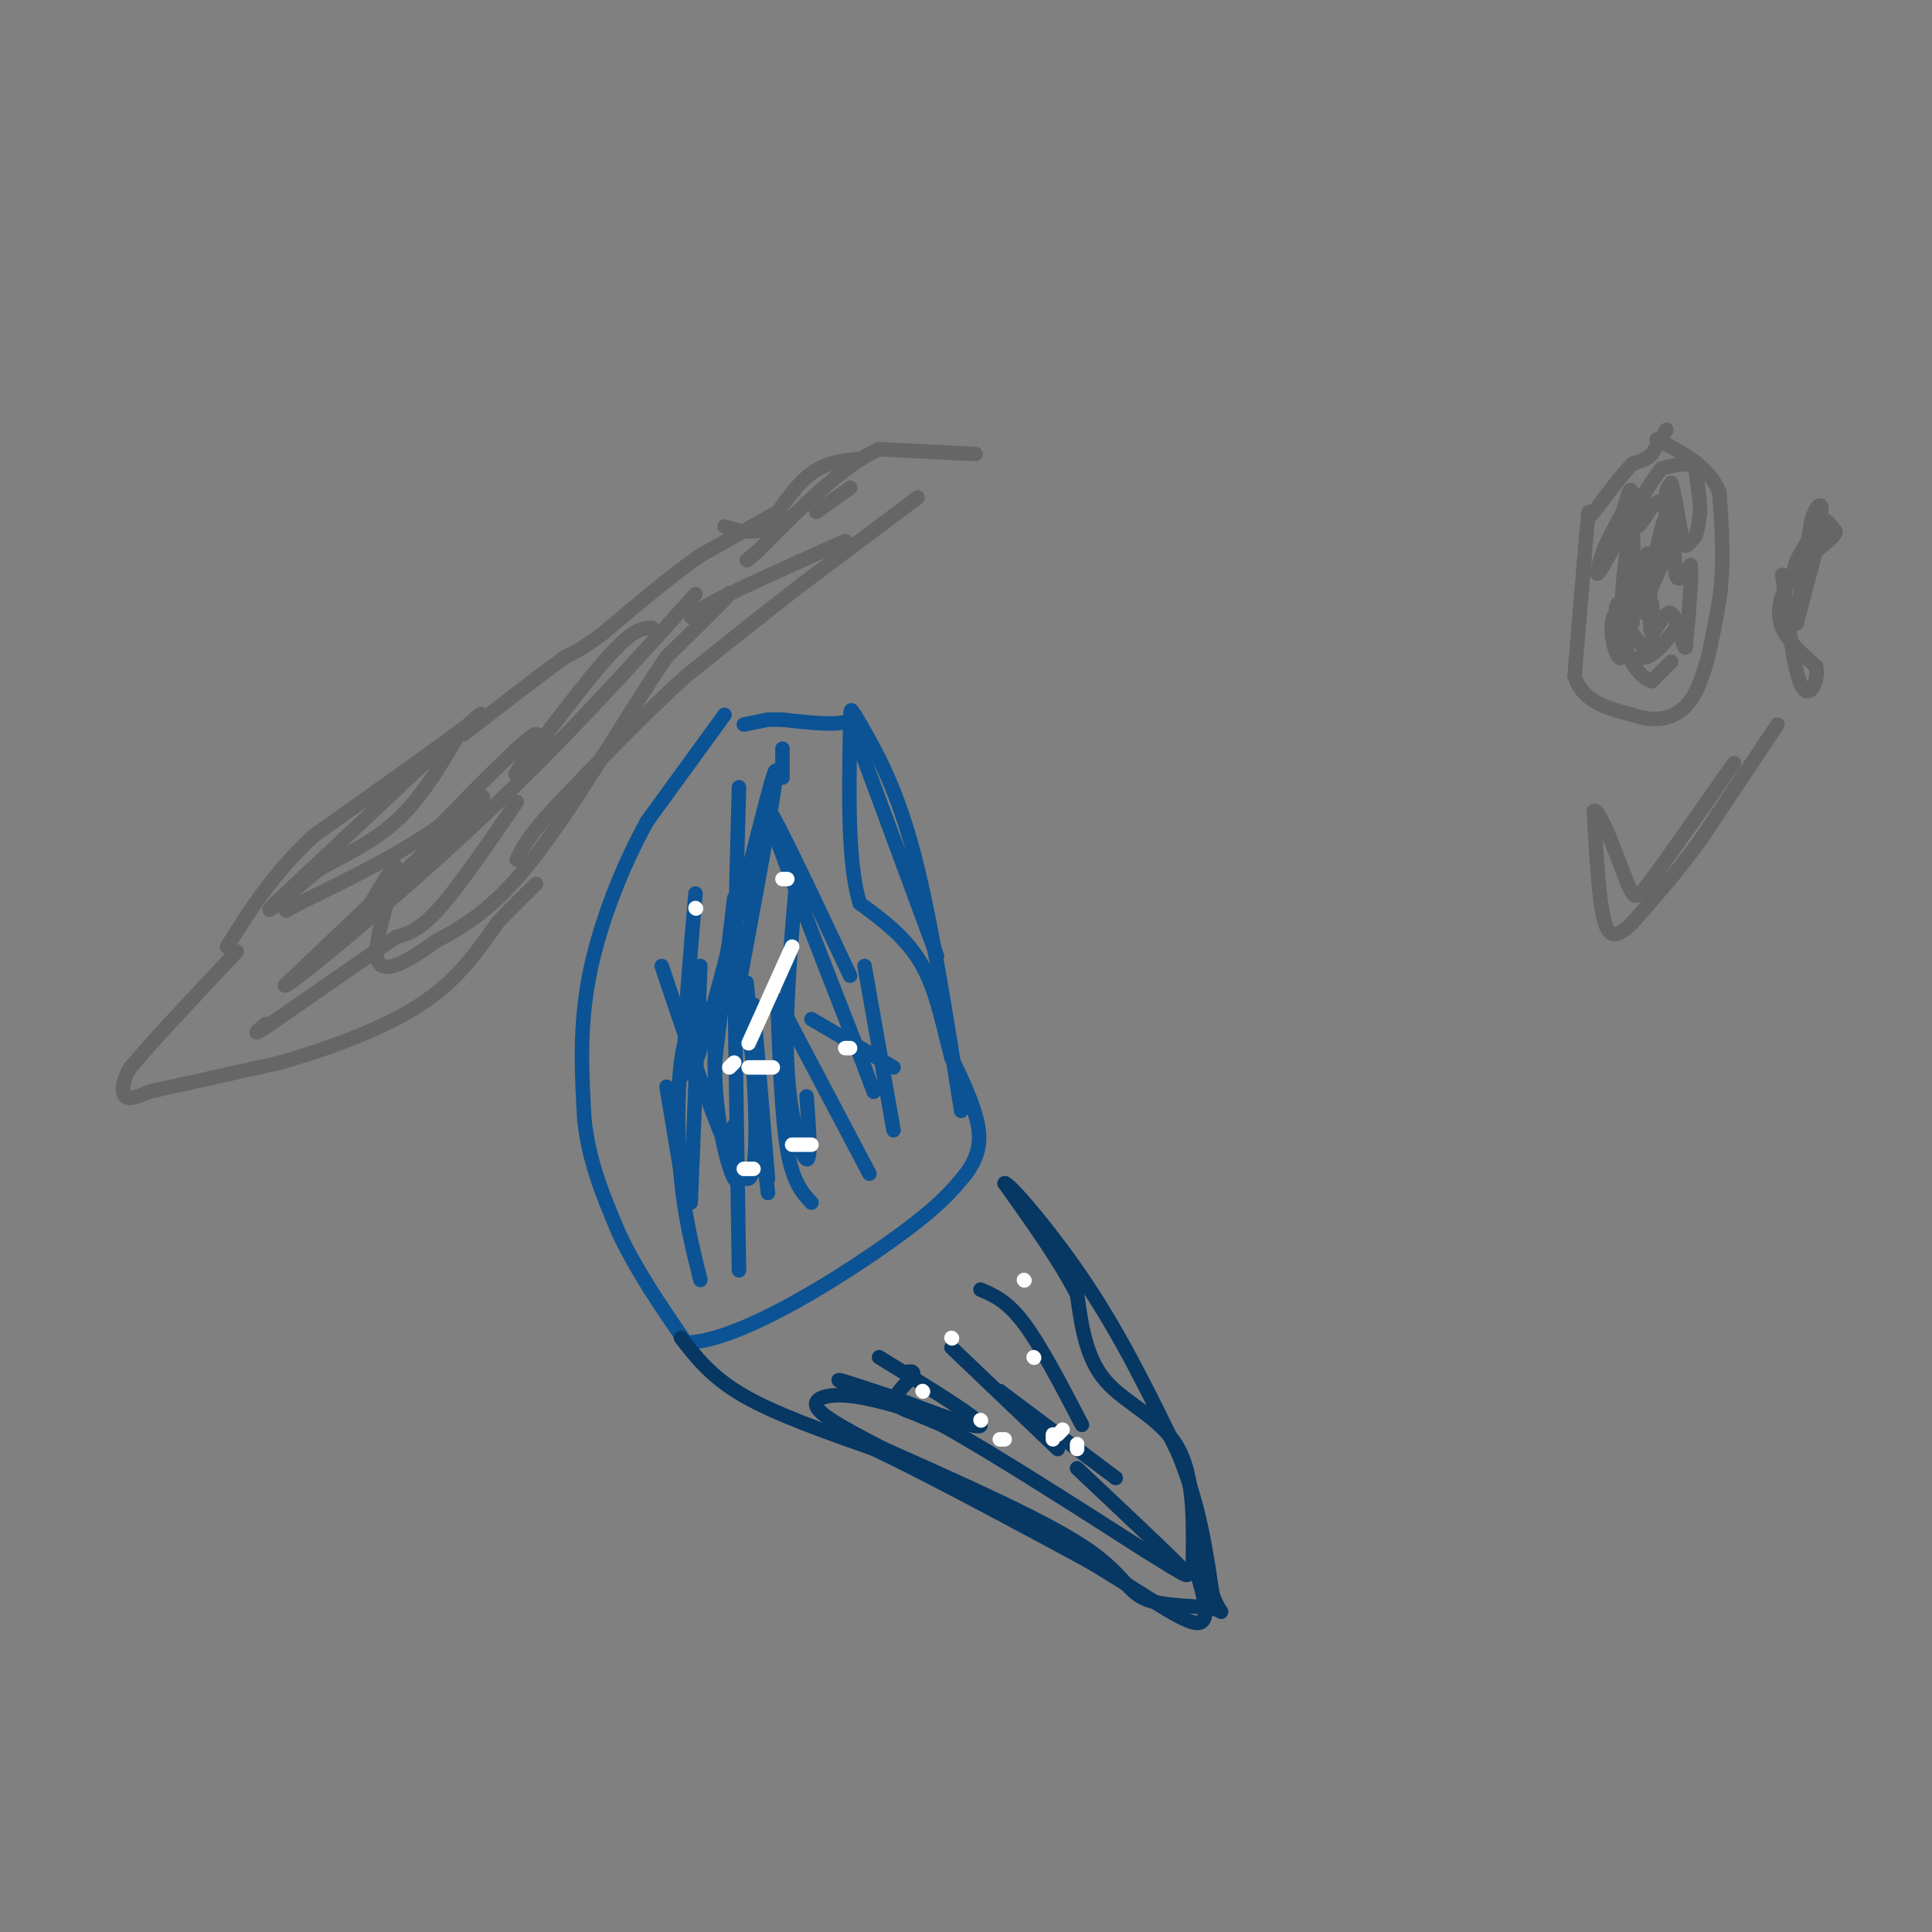 <svg viewBox='0 0 400 400' version='1.1' xmlns='http://www.w3.org/2000/svg' xmlns:xlink='http://www.w3.org/1999/xlink'><rect x="0" y="0" width="400" height="400" fill="#808080" stroke="none"/><g fill='none' stroke='#666666' stroke-width='3' stroke-linecap='round' stroke-linejoin='round'><path d='M202,94c0.000,0.000 -20.000,-1.000 -20,-1'/><path d='M182,93c-7.500,3.333 -16.250,12.167 -25,21'/><path d='M157,114c-4.167,3.500 -2.083,1.750 0,0'/><path d='M178,95c-3.417,0.333 -6.833,0.667 -10,3c-3.167,2.333 -6.083,6.667 -9,11'/><path d='M159,109c-3.000,1.833 -6.000,0.917 -9,0'/><path d='M161,106c0.000,0.000 -16.000,9.000 -16,9'/><path d='M145,115c-6.000,4.167 -13.000,10.083 -20,16'/><path d='M125,131c-4.667,3.500 -6.333,4.250 -8,5'/><path d='M117,136c-4.833,3.500 -12.917,9.750 -21,16'/><path d='M90,156c0.000,0.000 -33.000,31.000 -33,31'/><path d='M57,187c-4.000,4.000 2.500,-1.500 9,-7'/><path d='M66,180c4.378,-2.511 10.822,-5.289 16,-10c5.178,-4.711 9.089,-11.356 13,-18'/><path d='M95,152c3.889,-4.267 7.111,-5.933 2,-2c-5.111,3.933 -18.556,13.467 -32,23'/><path d='M65,173c-8.333,7.667 -13.167,15.333 -18,23'/><path d='M49,197c0.000,0.000 -14.000,15.000 -14,15'/><path d='M35,212c-3.667,4.000 -5.833,6.500 -8,9'/><path d='M27,221c-1.689,2.778 -1.911,5.222 -1,6c0.911,0.778 2.956,-0.111 5,-1'/><path d='M31,226c5.333,-1.167 16.167,-3.583 27,-6'/><path d='M58,220c9.933,-2.844 21.267,-6.956 29,-12c7.733,-5.044 11.867,-11.022 16,-17'/><path d='M103,191c4.000,-4.167 6.000,-6.083 8,-8'/><path d='M190,103c0.000,0.000 -24.000,18.000 -24,18'/><path d='M166,121c-8.000,6.167 -16.000,12.583 -24,19'/><path d='M142,140c-8.500,7.667 -17.750,17.333 -27,27'/><path d='M115,167c-5.833,6.333 -6.917,8.667 -8,11'/><path d='M176,101c0.000,0.000 -7.000,5.000 -7,5'/><path d='M135,130c-1.952,0.006 -3.905,0.012 -10,7c-6.095,6.988 -16.333,20.958 -18,23c-1.667,2.042 5.238,-7.845 4,-8c-1.238,-0.155 -10.619,9.423 -20,19'/><path d='M91,171c-8.167,5.833 -18.583,10.917 -29,16'/><path d='M62,187c-4.833,2.667 -2.417,1.333 0,0'/><path d='M107,166c-5.917,8.667 -11.833,17.333 -16,22c-4.167,4.667 -6.583,5.333 -9,6'/><path d='M82,194c-5.833,4.000 -15.917,11.000 -26,18'/><path d='M56,212c-4.500,3.000 -2.750,1.500 -1,0'/><path d='M175,112c-11.351,5.071 -22.702,10.143 -28,13c-5.298,2.857 -4.542,3.500 -2,2c2.542,-1.500 6.869,-5.143 6,-4c-0.869,1.143 -6.935,7.071 -13,13'/><path d='M138,136c-7.089,10.333 -18.311,29.667 -27,41c-8.689,11.333 -14.844,14.667 -21,18'/><path d='M90,195c-6.286,4.655 -11.500,7.292 -12,3c-0.500,-4.292 3.714,-15.512 4,-18c0.286,-2.488 -3.357,3.756 -7,10'/><path d='M100,165c0.000,0.000 -41.000,39.000 -41,39'/><path d='M59,204c0.511,0.600 22.289,-17.400 40,-34c17.711,-16.600 31.356,-31.800 45,-47'/><path d='M345,89c0.000,0.000 -3.000,5.000 -3,5'/><path d='M342,94c-1.167,1.167 -2.583,1.583 -4,2'/><path d='M338,96c-2.000,2.000 -5.000,6.000 -8,10'/><path d='M330,106c-1.500,1.667 -1.250,0.833 -1,0'/><path d='M329,106c-0.333,1.667 -0.667,5.833 -1,10'/><path d='M328,116c-0.500,5.667 -1.250,14.833 -2,24'/><path d='M326,140c1.667,5.333 6.833,6.667 12,8'/><path d='M338,148c4.267,1.511 8.933,1.289 12,-3c3.067,-4.289 4.533,-12.644 6,-21'/><path d='M356,124c1.000,-7.167 0.500,-14.583 0,-22'/><path d='M356,102c-2.167,-5.500 -7.583,-8.250 -13,-11'/><path d='M336,107c0.000,0.000 -1.000,5.000 -1,5'/><path d='M335,112c0.467,-1.489 2.133,-7.711 3,-9c0.867,-1.289 0.933,2.356 1,6'/><path d='M339,109c0.940,-0.369 2.792,-4.292 4,-5c1.208,-0.708 1.774,1.798 2,2c0.226,0.202 0.113,-1.899 0,-4'/><path d='M345,102c0.167,-1.000 0.583,-1.500 1,-2'/><path d='M346,100c0.500,1.333 1.250,5.667 2,10'/><path d='M348,110c0.444,2.311 0.556,3.089 1,3c0.444,-0.089 1.222,-1.044 2,-2'/><path d='M351,111c0.500,-1.167 0.750,-3.083 1,-5'/><path d='M352,106c0.000,-2.333 -0.500,-5.667 -1,-9'/><path d='M351,97c-1.333,-1.500 -4.167,-0.750 -7,0'/><path d='M344,97c-3.756,4.578 -9.644,16.022 -12,20c-2.356,3.978 -1.178,0.489 0,-3'/><path d='M332,114c0.667,-1.833 2.333,-4.917 4,-8'/><path d='M336,106c1.071,-3.250 1.750,-7.375 2,-2c0.250,5.375 0.071,20.250 0,24c-0.071,3.750 -0.036,-3.625 0,-11'/><path d='M338,117c0.071,-3.274 0.250,-5.958 0,-3c-0.250,2.958 -0.929,11.560 0,13c0.929,1.440 3.464,-4.280 6,-10'/><path d='M344,117c1.289,-4.267 1.511,-9.933 1,-10c-0.511,-0.067 -1.756,5.467 -3,11'/><path d='M342,118c-0.679,0.214 -0.875,-4.750 -1,-3c-0.125,1.750 -0.179,10.214 0,12c0.179,1.786 0.589,-3.107 1,-8'/><path d='M342,119c1.036,-3.548 3.125,-8.417 4,-8c0.875,0.417 0.536,6.119 1,8c0.464,1.881 1.732,-0.060 3,-2'/><path d='M350,117c0.333,2.500 -0.333,9.750 -1,17'/><path d='M349,134c-0.592,0.675 -1.571,-6.139 -3,-7c-1.429,-0.861 -3.308,4.230 -4,4c-0.692,-0.230 -0.198,-5.780 0,-6c0.198,-0.220 0.099,4.890 0,10'/><path d='M342,135c-1.167,0.333 -4.083,-3.833 -7,-8'/><path d='M335,127c-1.442,-0.199 -1.547,3.303 -1,6c0.547,2.697 1.744,4.589 2,2c0.256,-2.589 -0.431,-9.659 -1,-10c-0.569,-0.341 -1.020,6.045 0,9c1.020,2.955 3.510,2.477 6,2'/><path d='M341,136c2.000,-0.667 4.000,-3.333 6,-6'/><path d='M346,137c0.000,0.000 -4.000,4.000 -4,4'/><path d='M342,141c-2.044,-0.489 -5.156,-3.711 -6,-10c-0.844,-6.289 0.578,-15.644 2,-25'/><path d='M377,110c0.000,0.000 -5.000,19.000 -5,19'/><path d='M372,129c-0.333,-0.333 1.333,-10.667 3,-21'/><path d='M375,108c1.133,-4.156 2.467,-4.044 2,-2c-0.467,2.044 -2.733,6.022 -5,10'/><path d='M372,116c-0.956,2.711 -0.844,4.489 0,3c0.844,-1.489 2.422,-6.244 4,-11'/><path d='M376,108c1.333,-1.500 2.667,0.250 4,2'/><path d='M380,110c0.000,1.000 -2.000,2.500 -4,4'/><path d='M376,114c-0.089,-0.489 1.689,-3.711 1,-3c-0.689,0.711 -3.844,5.356 -7,10'/><path d='M370,121c-1.622,3.200 -2.178,6.200 -1,9c1.178,2.800 4.089,5.400 7,8'/><path d='M376,138c0.600,3.156 -1.400,7.044 -3,4c-1.600,-3.044 -2.800,-13.022 -4,-23'/><path d='M368,150c0.000,0.000 -16.000,24.000 -16,24'/><path d='M352,174c-5.000,6.833 -9.500,11.917 -14,17'/><path d='M338,191c-3.422,3.400 -4.978,3.400 -6,-1c-1.022,-4.400 -1.511,-13.200 -2,-22'/><path d='M330,168c0.833,-1.167 3.917,6.917 7,15'/><path d='M337,183c1.444,3.178 1.556,3.622 5,-1c3.444,-4.622 10.222,-14.311 17,-24'/></g>
<g fill='none' stroke='#0b5394' stroke-width='3' stroke-linecap='round' stroke-linejoin='round'><path d='M150,148c0.000,0.000 -16.000,22.000 -16,22'/><path d='M134,170c-5.111,9.200 -9.889,21.200 -12,32c-2.111,10.800 -1.556,20.400 -1,30'/><path d='M121,232c1.000,8.833 4.000,15.917 7,23'/><path d='M128,255c3.500,7.667 8.750,15.333 14,23'/><path d='M142,278c10.533,-0.200 29.867,-12.200 41,-20c11.133,-7.800 14.067,-11.400 17,-15'/><path d='M200,243c3.311,-4.467 3.089,-8.133 2,-12c-1.089,-3.867 -3.044,-7.933 -5,-12'/><path d='M197,219c-1.533,-5.511 -2.867,-13.289 -6,-19c-3.133,-5.711 -8.067,-9.356 -13,-13'/><path d='M178,187c-2.500,-8.167 -2.250,-22.083 -2,-36'/><path d='M177,148c4.167,7.167 8.333,14.333 12,28c3.667,13.667 6.833,33.833 10,54'/><path d='M194,198c0.000,0.000 -17.000,-46.000 -17,-46'/><path d='M177,152c-2.244,-7.822 0.644,-4.378 -1,-3c-1.644,1.378 -7.822,0.689 -14,0'/><path d='M162,149c-2.833,0.000 -2.917,0.000 -3,0'/><path d='M159,149c0.000,0.000 -5.000,1.000 -5,1'/></g>
<g fill='none' stroke='#073763' stroke-width='3' stroke-linecap='round' stroke-linejoin='round'><path d='M141,277c3.167,4.083 6.333,8.167 13,12c6.667,3.833 16.833,7.417 27,11'/><path d='M181,300c11.833,5.667 27.917,14.333 44,23'/><path d='M225,323c12.000,7.044 20.000,13.156 23,13c3.000,-0.156 1.000,-6.578 -1,-13'/><path d='M247,323c-0.012,-6.595 0.458,-16.583 -3,-23c-3.458,-6.417 -10.845,-9.262 -15,-14c-4.155,-4.738 -5.077,-11.369 -6,-18'/><path d='M223,268c-3.500,-6.833 -9.250,-14.917 -15,-23'/><path d='M208,245c0.600,-0.467 9.600,9.867 17,21c7.400,11.133 13.200,23.067 19,35'/><path d='M244,301c4.333,10.667 5.667,19.833 7,29'/><path d='M251,330c1.855,5.175 2.992,3.614 0,3c-2.992,-0.614 -10.113,-0.281 -14,-2c-3.887,-1.719 -4.539,-5.491 -13,-11c-8.461,-5.509 -24.730,-12.754 -41,-20'/><path d='M183,300c-9.738,-4.964 -13.583,-7.375 -14,-9c-0.417,-1.625 2.595,-2.464 7,-2c4.405,0.464 10.202,2.232 16,4'/><path d='M192,293c1.022,0.444 -4.422,-0.444 -6,-2c-1.578,-1.556 0.711,-3.778 3,-6'/><path d='M189,285c0.333,-1.167 -0.333,-1.083 -1,-1'/><path d='M182,281c10.333,6.333 20.667,12.667 21,14c0.333,1.333 -9.333,-2.333 -19,-6'/><path d='M184,289c-6.111,-2.000 -11.889,-4.000 -10,-3c1.889,1.000 11.444,5.000 21,9'/><path d='M195,295c10.500,5.833 26.250,15.917 42,26'/><path d='M237,321c9.022,5.600 10.578,6.600 7,3c-3.578,-3.600 -12.289,-11.800 -21,-20'/><path d='M197,279c0.000,0.000 22.000,21.000 22,21'/><path d='M207,288c0.000,0.000 24.000,18.000 24,18'/><path d='M203,267c2.750,1.167 5.500,2.333 9,7c3.500,4.667 7.750,12.833 12,21'/></g>
<g fill='none' stroke='#ffffff' stroke-width='3' stroke-linecap='round' stroke-linejoin='round'><path d='M191,288c0.000,0.000 0.100,0.100 0.1,0.1'/><path d='M197,277c0.000,0.000 0.100,0.100 0.1,0.1'/><path d='M212,265c0.000,0.000 0.100,0.100 0.1,0.1'/><path d='M214,281c0.000,0.000 0.100,0.100 0.1,0.1'/><path d='M203,294c0.000,0.000 0.100,0.100 0.1,0.1'/><path d='M207,298c0.000,0.000 1.000,0.000 1,0'/><path d='M218,298c0.000,0.000 0.000,-1.000 0,-1'/><path d='M219,297c0.000,0.000 1.000,-1.000 1,-1'/><path d='M223,299c0.000,0.000 0.000,1.000 0,1'/></g>
<g fill='none' stroke='#0b5394' stroke-width='3' stroke-linecap='round' stroke-linejoin='round'><path d='M152,186c0.000,0.000 -4.000,34.000 -4,34'/><path d='M144,185c-1.933,22.289 -3.867,44.578 0,35c3.867,-9.578 13.533,-51.022 16,-59c2.467,-7.978 -2.267,17.511 -7,43'/><path d='M153,204c-1.167,0.333 -0.583,-20.333 0,-41'/><path d='M145,200c0.000,0.000 -2.000,49.000 -2,49'/><path d='M138,225c0.000,0.000 4.000,24.000 4,24'/><path d='M156,208c0.000,0.000 3.000,36.000 3,36'/><path d='M161,208c0.417,11.583 0.833,23.167 2,30c1.167,6.833 3.083,8.917 5,11'/><path d='M161,207c0.000,0.000 19.000,36.000 19,36'/><path d='M168,211c0.000,0.000 17.000,10.000 17,10'/><path d='M179,200c0.000,0.000 6.000,34.000 6,34'/><path d='M176,202c-8.750,-18.583 -17.500,-37.167 -17,-34c0.500,3.167 10.250,28.083 20,53'/><path d='M179,221c3.333,8.833 1.667,4.417 0,0'/><path d='M165,181c-1.289,14.489 -2.578,28.978 -2,40c0.578,11.022 3.022,18.578 4,19c0.978,0.422 0.489,-6.289 0,-13'/><path d='M154,181c-2.978,13.556 -5.956,27.111 -6,39c-0.044,11.889 2.844,22.111 4,24c1.156,1.889 0.578,-4.556 0,-11'/><path d='M137,200c7.600,22.667 15.200,45.333 18,44c2.800,-1.333 0.800,-26.667 0,-36c-0.800,-9.333 -0.400,-2.667 0,4'/><path d='M155,212c0.667,6.500 2.333,20.750 4,35'/><path d='M145,265c-1.600,-6.467 -3.200,-12.933 -4,-21c-0.800,-8.067 -0.800,-17.733 0,-24c0.800,-6.267 2.400,-9.133 4,-12'/><path d='M153,263c0.000,0.000 -1.000,-65.000 -1,-65'/><path d='M162,161c0.000,0.000 0.000,-6.000 0,-6'/></g>
<g fill='none' stroke='#ffffff' stroke-width='3' stroke-linecap='round' stroke-linejoin='round'><path d='M144,188c0.000,0.000 0.100,0.100 0.1,0.1'/><path d='M162,182c0.000,0.000 1.000,0.000 1,0'/><path d='M164,196c0.000,0.000 -9.000,20.000 -9,20'/><path d='M152,220c0.000,0.000 -1.000,1.000 -1,1'/><path d='M155,221c0.000,0.000 5.000,0.000 5,0'/><path d='M175,217c0.000,0.000 1.000,0.000 1,0'/><path d='M168,237c0.000,0.000 -4.000,0.000 -4,0'/><path d='M156,242c0.000,0.000 -2.000,0.000 -2,0'/></g>
</svg>